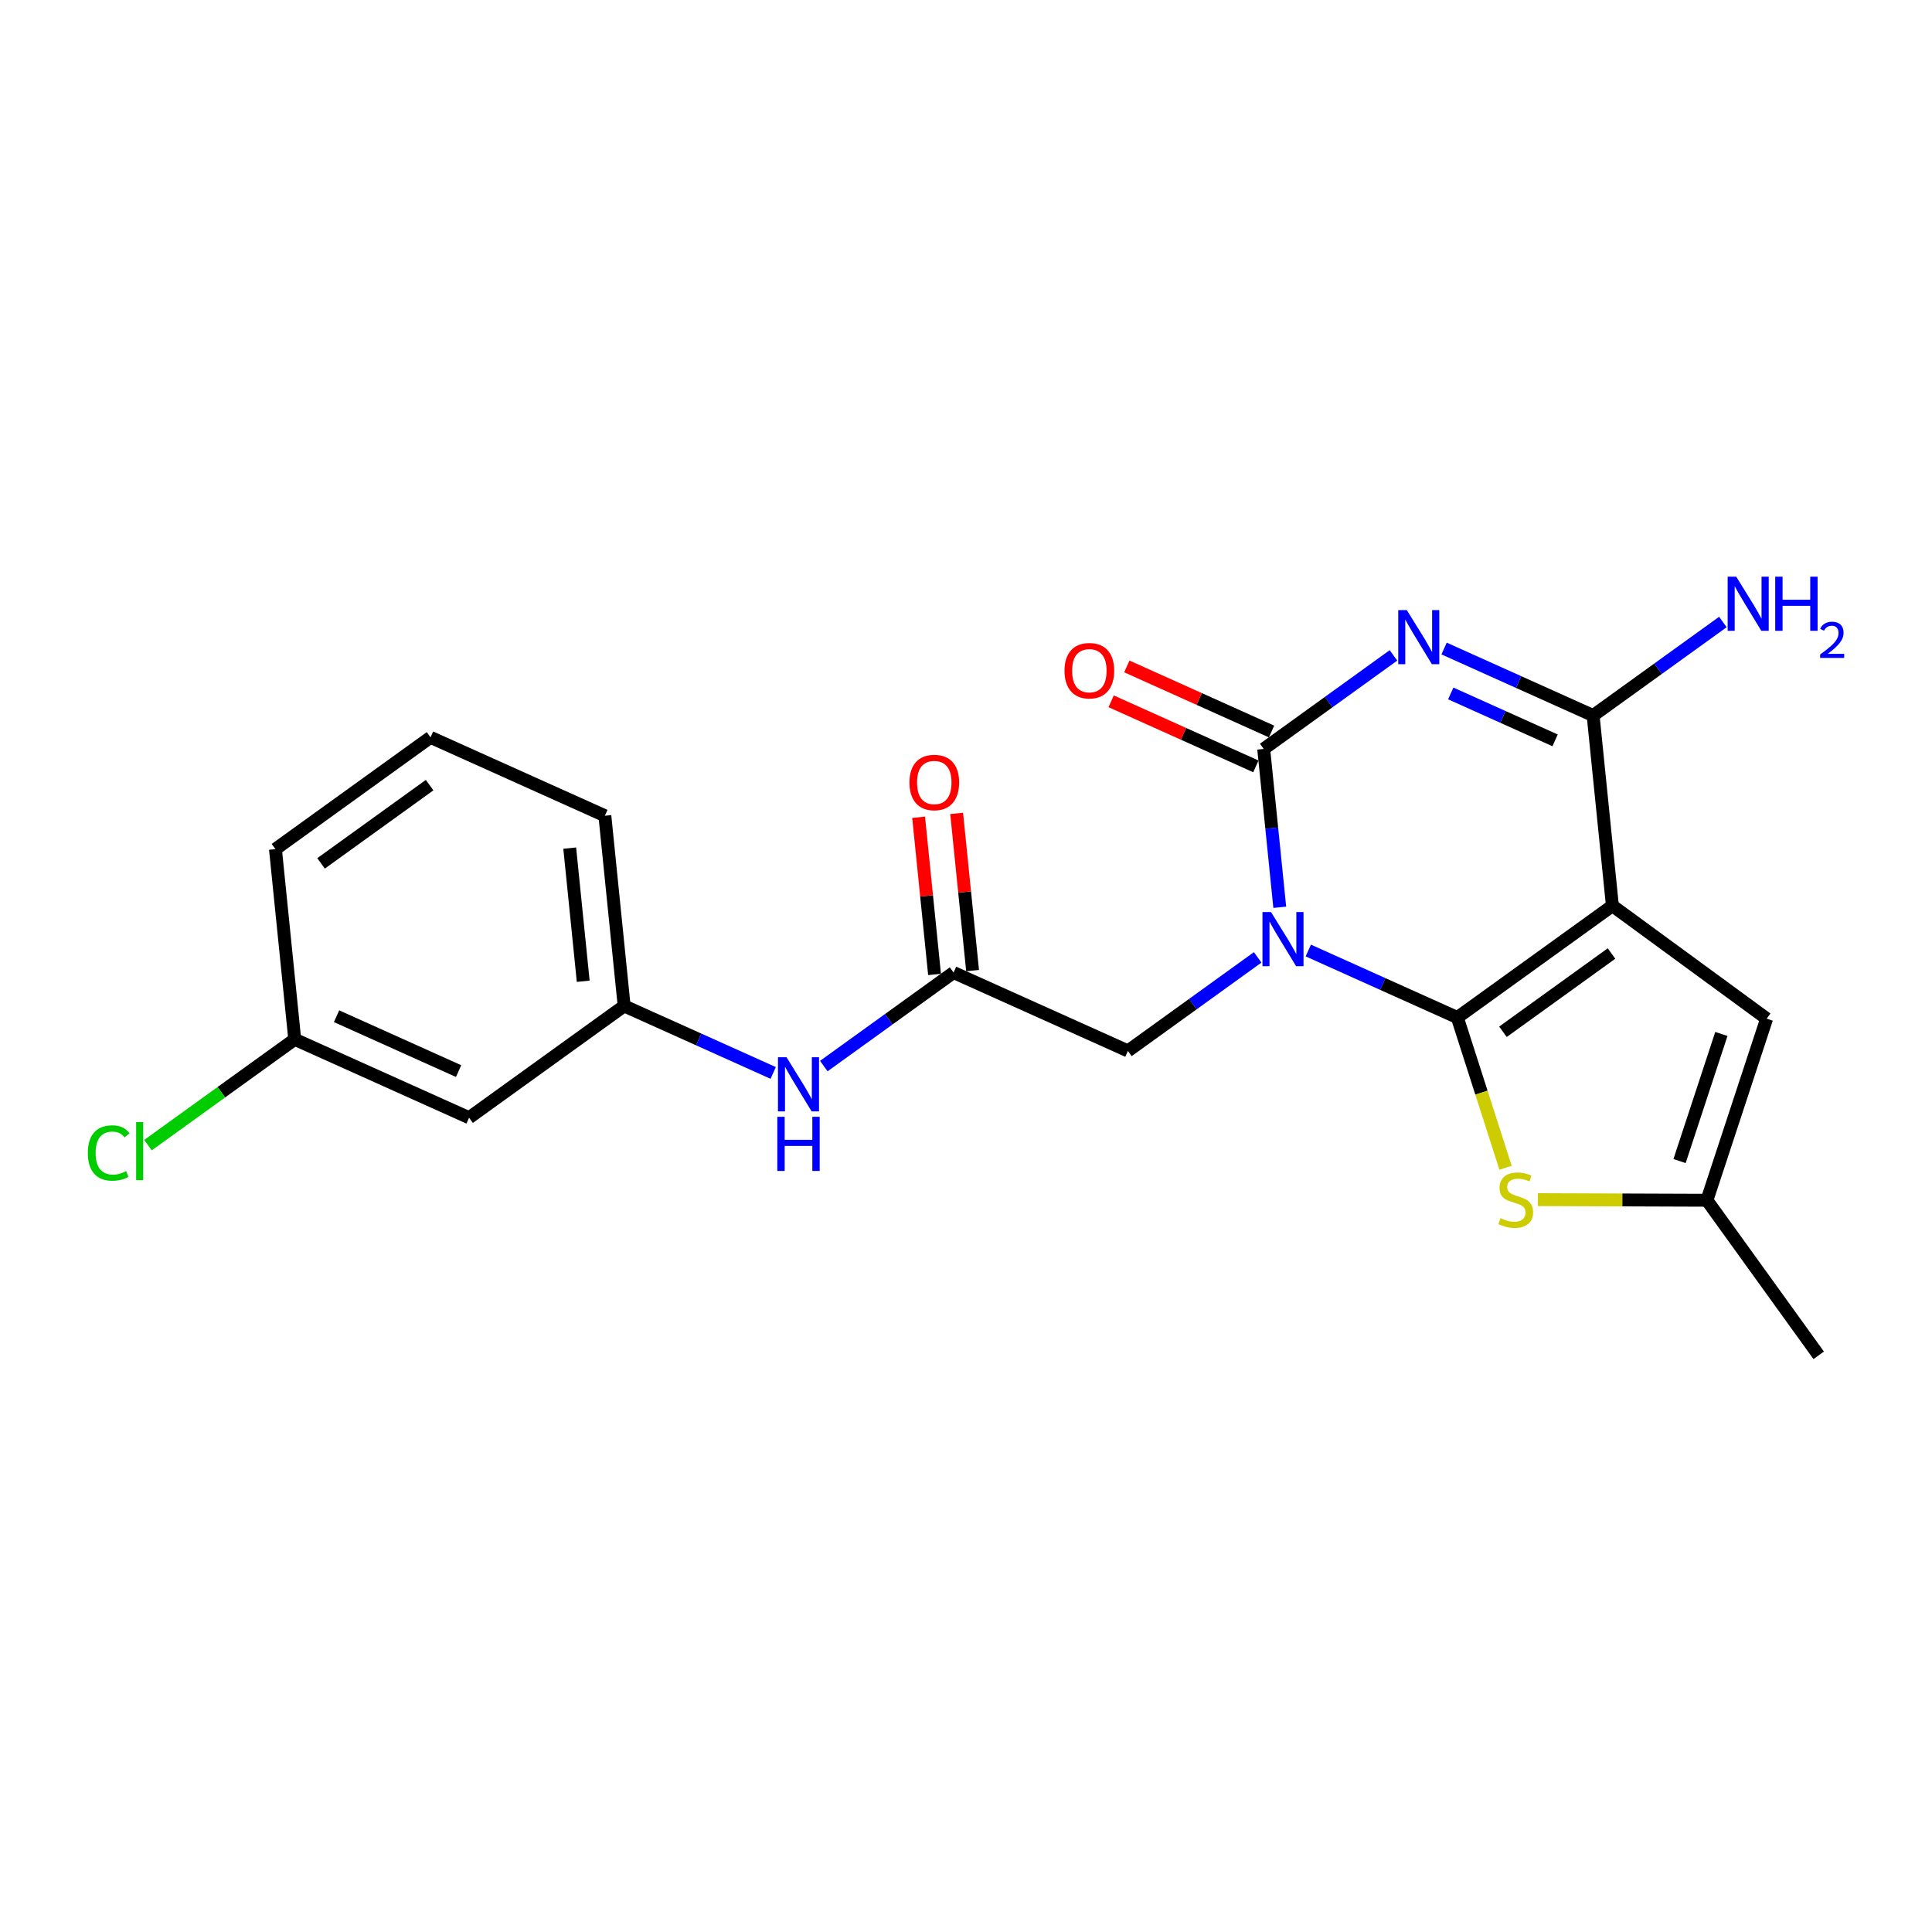 <?xml version='1.0' encoding='iso-8859-1'?>
<svg version='1.1' baseProfile='full'
              xmlns='http://www.w3.org/2000/svg'
                      xmlns:rdkit='http://www.rdkit.org/xml'
                      xmlns:xlink='http://www.w3.org/1999/xlink'
                  xml:space='preserve'
width='300px' height='300px' viewBox='0 0 300 300'>
<!-- END OF HEADER -->
<rect style='opacity:1.0;fill:#FFFFFF;stroke:none' width='300' height='300' x='0' y='0'> </rect>
<rect style='opacity:1.0;fill:#FFFFFF;stroke:none' width='300' height='300' x='0' y='0'> </rect>
<path class='bond-0 atom-0 atom-1' d='M 282.407,210.454 L 265.048,186.375' style='fill:none;fill-rule:evenodd;stroke:#000000;stroke-width:2.0px;stroke-linecap:butt;stroke-linejoin:miter;stroke-opacity:1' />
<path class='bond-1 atom-1 atom-2' d='M 265.048,186.375 L 274.324,158.178' style='fill:none;fill-rule:evenodd;stroke:#000000;stroke-width:2.0px;stroke-linecap:butt;stroke-linejoin:miter;stroke-opacity:1' />
<path class='bond-1 atom-1 atom-2' d='M 260.8,180.29 L 267.293,160.552' style='fill:none;fill-rule:evenodd;stroke:#000000;stroke-width:2.0px;stroke-linecap:butt;stroke-linejoin:miter;stroke-opacity:1' />
<path class='bond-22 atom-22 atom-1' d='M 238.801,186.278 L 251.924,186.327' style='fill:none;fill-rule:evenodd;stroke:#CCCC00;stroke-width:2.0px;stroke-linecap:butt;stroke-linejoin:miter;stroke-opacity:1' />
<path class='bond-22 atom-22 atom-1' d='M 251.924,186.327 L 265.048,186.375' style='fill:none;fill-rule:evenodd;stroke:#000000;stroke-width:2.0px;stroke-linecap:butt;stroke-linejoin:miter;stroke-opacity:1' />
<path class='bond-2 atom-2 atom-3' d='M 274.324,158.178 L 250.374,140.642' style='fill:none;fill-rule:evenodd;stroke:#000000;stroke-width:2.0px;stroke-linecap:butt;stroke-linejoin:miter;stroke-opacity:1' />
<path class='bond-3 atom-3 atom-4' d='M 250.374,140.642 L 247.38,111.109' style='fill:none;fill-rule:evenodd;stroke:#000000;stroke-width:2.0px;stroke-linecap:butt;stroke-linejoin:miter;stroke-opacity:1' />
<path class='bond-23 atom-21 atom-3' d='M 226.295,158.001 L 250.374,140.642' style='fill:none;fill-rule:evenodd;stroke:#000000;stroke-width:2.0px;stroke-linecap:butt;stroke-linejoin:miter;stroke-opacity:1' />
<path class='bond-23 atom-21 atom-3' d='M 233.379,160.213 L 250.234,148.061' style='fill:none;fill-rule:evenodd;stroke:#000000;stroke-width:2.0px;stroke-linecap:butt;stroke-linejoin:miter;stroke-opacity:1' />
<path class='bond-4 atom-4 atom-5' d='M 247.38,111.109 L 257.454,103.846' style='fill:none;fill-rule:evenodd;stroke:#000000;stroke-width:2.0px;stroke-linecap:butt;stroke-linejoin:miter;stroke-opacity:1' />
<path class='bond-4 atom-4 atom-5' d='M 257.454,103.846 L 267.528,96.583' style='fill:none;fill-rule:evenodd;stroke:#0000FF;stroke-width:2.0px;stroke-linecap:butt;stroke-linejoin:miter;stroke-opacity:1' />
<path class='bond-5 atom-4 atom-6' d='M 247.38,111.109 L 235.808,105.906' style='fill:none;fill-rule:evenodd;stroke:#000000;stroke-width:2.0px;stroke-linecap:butt;stroke-linejoin:miter;stroke-opacity:1' />
<path class='bond-5 atom-4 atom-6' d='M 235.808,105.906 L 224.237,100.703' style='fill:none;fill-rule:evenodd;stroke:#0000FF;stroke-width:2.0px;stroke-linecap:butt;stroke-linejoin:miter;stroke-opacity:1' />
<path class='bond-5 atom-4 atom-6' d='M 241.473,114.963 L 233.373,111.32' style='fill:none;fill-rule:evenodd;stroke:#000000;stroke-width:2.0px;stroke-linecap:butt;stroke-linejoin:miter;stroke-opacity:1' />
<path class='bond-5 atom-4 atom-6' d='M 233.373,111.32 L 225.273,107.678' style='fill:none;fill-rule:evenodd;stroke:#0000FF;stroke-width:2.0px;stroke-linecap:butt;stroke-linejoin:miter;stroke-opacity:1' />
<path class='bond-6 atom-6 atom-7' d='M 216.376,101.769 L 206.302,109.032' style='fill:none;fill-rule:evenodd;stroke:#0000FF;stroke-width:2.0px;stroke-linecap:butt;stroke-linejoin:miter;stroke-opacity:1' />
<path class='bond-6 atom-6 atom-7' d='M 206.302,109.032 L 196.227,116.295' style='fill:none;fill-rule:evenodd;stroke:#000000;stroke-width:2.0px;stroke-linecap:butt;stroke-linejoin:miter;stroke-opacity:1' />
<path class='bond-7 atom-7 atom-8' d='M 197.445,113.588 L 186.209,108.535' style='fill:none;fill-rule:evenodd;stroke:#000000;stroke-width:2.0px;stroke-linecap:butt;stroke-linejoin:miter;stroke-opacity:1' />
<path class='bond-7 atom-7 atom-8' d='M 186.209,108.535 L 174.973,103.483' style='fill:none;fill-rule:evenodd;stroke:#FF0000;stroke-width:2.0px;stroke-linecap:butt;stroke-linejoin:miter;stroke-opacity:1' />
<path class='bond-7 atom-7 atom-8' d='M 195.01,119.002 L 183.774,113.95' style='fill:none;fill-rule:evenodd;stroke:#000000;stroke-width:2.0px;stroke-linecap:butt;stroke-linejoin:miter;stroke-opacity:1' />
<path class='bond-7 atom-7 atom-8' d='M 183.774,113.95 L 172.538,108.898' style='fill:none;fill-rule:evenodd;stroke:#FF0000;stroke-width:2.0px;stroke-linecap:butt;stroke-linejoin:miter;stroke-opacity:1' />
<path class='bond-8 atom-7 atom-9' d='M 196.227,116.295 L 197.474,128.589' style='fill:none;fill-rule:evenodd;stroke:#000000;stroke-width:2.0px;stroke-linecap:butt;stroke-linejoin:miter;stroke-opacity:1' />
<path class='bond-8 atom-7 atom-9' d='M 197.474,128.589 L 198.72,140.882' style='fill:none;fill-rule:evenodd;stroke:#0000FF;stroke-width:2.0px;stroke-linecap:butt;stroke-linejoin:miter;stroke-opacity:1' />
<path class='bond-9 atom-9 atom-10' d='M 195.292,148.661 L 185.217,155.924' style='fill:none;fill-rule:evenodd;stroke:#0000FF;stroke-width:2.0px;stroke-linecap:butt;stroke-linejoin:miter;stroke-opacity:1' />
<path class='bond-9 atom-9 atom-10' d='M 185.217,155.924 L 175.143,163.187' style='fill:none;fill-rule:evenodd;stroke:#000000;stroke-width:2.0px;stroke-linecap:butt;stroke-linejoin:miter;stroke-opacity:1' />
<path class='bond-20 atom-9 atom-21' d='M 203.152,147.595 L 214.723,152.798' style='fill:none;fill-rule:evenodd;stroke:#0000FF;stroke-width:2.0px;stroke-linecap:butt;stroke-linejoin:miter;stroke-opacity:1' />
<path class='bond-20 atom-9 atom-21' d='M 214.723,152.798 L 226.295,158.001' style='fill:none;fill-rule:evenodd;stroke:#000000;stroke-width:2.0px;stroke-linecap:butt;stroke-linejoin:miter;stroke-opacity:1' />
<path class='bond-10 atom-10 atom-11' d='M 175.143,163.187 L 148.07,151.014' style='fill:none;fill-rule:evenodd;stroke:#000000;stroke-width:2.0px;stroke-linecap:butt;stroke-linejoin:miter;stroke-opacity:1' />
<path class='bond-11 atom-11 atom-12' d='M 151.023,150.714 L 149.786,138.51' style='fill:none;fill-rule:evenodd;stroke:#000000;stroke-width:2.0px;stroke-linecap:butt;stroke-linejoin:miter;stroke-opacity:1' />
<path class='bond-11 atom-11 atom-12' d='M 149.786,138.51 L 148.548,126.305' style='fill:none;fill-rule:evenodd;stroke:#FF0000;stroke-width:2.0px;stroke-linecap:butt;stroke-linejoin:miter;stroke-opacity:1' />
<path class='bond-11 atom-11 atom-12' d='M 145.116,151.313 L 143.879,139.109' style='fill:none;fill-rule:evenodd;stroke:#000000;stroke-width:2.0px;stroke-linecap:butt;stroke-linejoin:miter;stroke-opacity:1' />
<path class='bond-11 atom-11 atom-12' d='M 143.879,139.109 L 142.642,126.904' style='fill:none;fill-rule:evenodd;stroke:#FF0000;stroke-width:2.0px;stroke-linecap:butt;stroke-linejoin:miter;stroke-opacity:1' />
<path class='bond-12 atom-11 atom-13' d='M 148.07,151.014 L 137.995,158.277' style='fill:none;fill-rule:evenodd;stroke:#000000;stroke-width:2.0px;stroke-linecap:butt;stroke-linejoin:miter;stroke-opacity:1' />
<path class='bond-12 atom-11 atom-13' d='M 137.995,158.277 L 127.921,165.54' style='fill:none;fill-rule:evenodd;stroke:#0000FF;stroke-width:2.0px;stroke-linecap:butt;stroke-linejoin:miter;stroke-opacity:1' />
<path class='bond-13 atom-13 atom-14' d='M 120.061,166.606 L 108.489,161.403' style='fill:none;fill-rule:evenodd;stroke:#0000FF;stroke-width:2.0px;stroke-linecap:butt;stroke-linejoin:miter;stroke-opacity:1' />
<path class='bond-13 atom-13 atom-14' d='M 108.489,161.403 L 96.918,156.2' style='fill:none;fill-rule:evenodd;stroke:#000000;stroke-width:2.0px;stroke-linecap:butt;stroke-linejoin:miter;stroke-opacity:1' />
<path class='bond-14 atom-14 atom-15' d='M 96.918,156.2 L 93.923,126.667' style='fill:none;fill-rule:evenodd;stroke:#000000;stroke-width:2.0px;stroke-linecap:butt;stroke-linejoin:miter;stroke-opacity:1' />
<path class='bond-14 atom-14 atom-15' d='M 90.562,152.369 L 88.466,131.696' style='fill:none;fill-rule:evenodd;stroke:#000000;stroke-width:2.0px;stroke-linecap:butt;stroke-linejoin:miter;stroke-opacity:1' />
<path class='bond-24 atom-20 atom-14' d='M 72.839,173.559 L 96.918,156.2' style='fill:none;fill-rule:evenodd;stroke:#000000;stroke-width:2.0px;stroke-linecap:butt;stroke-linejoin:miter;stroke-opacity:1' />
<path class='bond-15 atom-15 atom-16' d='M 93.923,126.667 L 66.85,114.494' style='fill:none;fill-rule:evenodd;stroke:#000000;stroke-width:2.0px;stroke-linecap:butt;stroke-linejoin:miter;stroke-opacity:1' />
<path class='bond-16 atom-16 atom-17' d='M 66.85,114.494 L 42.771,131.853' style='fill:none;fill-rule:evenodd;stroke:#000000;stroke-width:2.0px;stroke-linecap:butt;stroke-linejoin:miter;stroke-opacity:1' />
<path class='bond-16 atom-16 atom-17' d='M 66.71,121.914 L 49.855,134.065' style='fill:none;fill-rule:evenodd;stroke:#000000;stroke-width:2.0px;stroke-linecap:butt;stroke-linejoin:miter;stroke-opacity:1' />
<path class='bond-17 atom-17 atom-18' d='M 42.771,131.853 L 45.766,161.386' style='fill:none;fill-rule:evenodd;stroke:#000000;stroke-width:2.0px;stroke-linecap:butt;stroke-linejoin:miter;stroke-opacity:1' />
<path class='bond-18 atom-18 atom-19' d='M 45.766,161.386 L 34.37,169.601' style='fill:none;fill-rule:evenodd;stroke:#000000;stroke-width:2.0px;stroke-linecap:butt;stroke-linejoin:miter;stroke-opacity:1' />
<path class='bond-18 atom-18 atom-19' d='M 34.37,169.601 L 22.975,177.817' style='fill:none;fill-rule:evenodd;stroke:#00CC00;stroke-width:2.0px;stroke-linecap:butt;stroke-linejoin:miter;stroke-opacity:1' />
<path class='bond-19 atom-18 atom-20' d='M 45.766,161.386 L 72.839,173.559' style='fill:none;fill-rule:evenodd;stroke:#000000;stroke-width:2.0px;stroke-linecap:butt;stroke-linejoin:miter;stroke-opacity:1' />
<path class='bond-19 atom-18 atom-20' d='M 52.261,157.797 L 71.212,166.319' style='fill:none;fill-rule:evenodd;stroke:#000000;stroke-width:2.0px;stroke-linecap:butt;stroke-linejoin:miter;stroke-opacity:1' />
<path class='bond-21 atom-21 atom-22' d='M 226.295,158.001 L 230.038,169.667' style='fill:none;fill-rule:evenodd;stroke:#000000;stroke-width:2.0px;stroke-linecap:butt;stroke-linejoin:miter;stroke-opacity:1' />
<path class='bond-21 atom-21 atom-22' d='M 230.038,169.667 L 233.781,181.332' style='fill:none;fill-rule:evenodd;stroke:#CCCC00;stroke-width:2.0px;stroke-linecap:butt;stroke-linejoin:miter;stroke-opacity:1' />
<path  class='atom-5' d='M 269.6 89.546
L 272.355 93.999
Q 272.628 94.438, 273.067 95.234
Q 273.507 96.029, 273.53 96.077
L 273.53 89.546
L 274.647 89.546
L 274.647 97.953
L 273.495 97.953
L 270.538 93.085
Q 270.194 92.515, 269.826 91.862
Q 269.47 91.209, 269.363 91.007
L 269.363 97.953
L 268.27 97.953
L 268.27 89.546
L 269.6 89.546
' fill='#0000FF'/>
<path  class='atom-5' d='M 275.656 89.546
L 276.796 89.546
L 276.796 93.12
L 281.094 93.12
L 281.094 89.546
L 282.234 89.546
L 282.234 97.953
L 281.094 97.953
L 281.094 94.07
L 276.796 94.07
L 276.796 97.953
L 275.656 97.953
L 275.656 89.546
' fill='#0000FF'/>
<path  class='atom-5' d='M 282.641 97.658
Q 282.845 97.133, 283.331 96.843
Q 283.817 96.545, 284.491 96.545
Q 285.329 96.545, 285.799 96.999
Q 286.27 97.454, 286.27 98.261
Q 286.27 99.084, 285.658 99.852
Q 285.055 100.62, 283.801 101.529
L 286.364 101.529
L 286.364 102.156
L 282.626 102.156
L 282.626 101.631
Q 283.66 100.894, 284.271 100.346
Q 284.89 99.797, 285.188 99.303
Q 285.486 98.81, 285.486 98.3
Q 285.486 97.767, 285.219 97.47
Q 284.953 97.172, 284.491 97.172
Q 284.044 97.172, 283.746 97.352
Q 283.448 97.532, 283.237 97.932
L 282.641 97.658
' fill='#0000FF'/>
<path  class='atom-6' d='M 218.448 94.732
L 221.203 99.185
Q 221.476 99.624, 221.915 100.42
Q 222.355 101.215, 222.378 101.263
L 222.378 94.732
L 223.494 94.732
L 223.494 103.139
L 222.343 103.139
L 219.386 98.271
Q 219.042 97.701, 218.674 97.048
Q 218.318 96.395, 218.211 96.193
L 218.211 103.139
L 217.118 103.139
L 217.118 94.732
L 218.448 94.732
' fill='#0000FF'/>
<path  class='atom-8' d='M 165.295 104.145
Q 165.295 102.127, 166.293 100.999
Q 167.29 99.871, 169.154 99.871
Q 171.019 99.871, 172.016 100.999
Q 173.013 102.127, 173.013 104.145
Q 173.013 106.188, 172.004 107.351
Q 170.995 108.503, 169.154 108.503
Q 167.302 108.503, 166.293 107.351
Q 165.295 106.2, 165.295 104.145
M 169.154 107.553
Q 170.437 107.553, 171.125 106.698
Q 171.826 105.832, 171.826 104.145
Q 171.826 102.495, 171.125 101.664
Q 170.437 100.821, 169.154 100.821
Q 167.872 100.821, 167.171 101.652
Q 166.483 102.483, 166.483 104.145
Q 166.483 105.843, 167.171 106.698
Q 167.872 107.553, 169.154 107.553
' fill='#FF0000'/>
<path  class='atom-9' d='M 197.363 141.624
L 200.118 146.077
Q 200.391 146.516, 200.831 147.312
Q 201.27 148.107, 201.294 148.155
L 201.294 141.624
L 202.41 141.624
L 202.41 150.031
L 201.258 150.031
L 198.301 145.163
Q 197.957 144.593, 197.589 143.94
Q 197.233 143.287, 197.126 143.085
L 197.126 150.031
L 196.034 150.031
L 196.034 141.624
L 197.363 141.624
' fill='#0000FF'/>
<path  class='atom-12' d='M 141.217 121.505
Q 141.217 119.486, 142.214 118.358
Q 143.211 117.23, 145.075 117.23
Q 146.94 117.23, 147.937 118.358
Q 148.934 119.486, 148.934 121.505
Q 148.934 123.547, 147.925 124.711
Q 146.916 125.862, 145.075 125.862
Q 143.223 125.862, 142.214 124.711
Q 141.217 123.559, 141.217 121.505
M 145.075 124.913
Q 146.358 124.913, 147.046 124.058
Q 147.747 123.191, 147.747 121.505
Q 147.747 119.854, 147.046 119.023
Q 146.358 118.18, 145.075 118.18
Q 143.793 118.18, 143.093 119.011
Q 142.404 119.843, 142.404 121.505
Q 142.404 123.203, 143.093 124.058
Q 143.793 124.913, 145.075 124.913
' fill='#FF0000'/>
<path  class='atom-13' d='M 122.133 164.17
L 124.887 168.622
Q 125.16 169.062, 125.6 169.857
Q 126.039 170.653, 126.063 170.7
L 126.063 164.17
L 127.179 164.17
L 127.179 172.576
L 126.027 172.576
L 123.071 167.708
Q 122.726 167.138, 122.358 166.485
Q 122.002 165.832, 121.895 165.63
L 121.895 172.576
L 120.803 172.576
L 120.803 164.17
L 122.133 164.17
' fill='#0000FF'/>
<path  class='atom-13' d='M 120.702 173.417
L 121.842 173.417
L 121.842 176.991
L 126.14 176.991
L 126.14 173.417
L 127.28 173.417
L 127.28 181.824
L 126.14 181.824
L 126.14 177.941
L 121.842 177.941
L 121.842 181.824
L 120.702 181.824
L 120.702 173.417
' fill='#0000FF'/>
<path  class='atom-19' d='M 13.636 179.036
Q 13.636 176.946, 14.61 175.854
Q 15.595 174.75, 17.46 174.75
Q 19.193 174.75, 20.119 175.973
L 19.336 176.614
Q 18.659 175.724, 17.46 175.724
Q 16.189 175.724, 15.512 176.578
Q 14.848 177.421, 14.848 179.036
Q 14.848 180.699, 15.536 181.553
Q 16.237 182.408, 17.59 182.408
Q 18.516 182.408, 19.597 181.85
L 19.929 182.741
Q 19.49 183.026, 18.825 183.192
Q 18.16 183.358, 17.424 183.358
Q 15.595 183.358, 14.61 182.242
Q 13.636 181.126, 13.636 179.036
' fill='#00CC00'/>
<path  class='atom-19' d='M 21.14 174.239
L 22.233 174.239
L 22.233 183.251
L 21.14 183.251
L 21.14 174.239
' fill='#00CC00'/>
<path  class='atom-22' d='M 232.989 189.151
Q 233.084 189.187, 233.476 189.353
Q 233.868 189.519, 234.295 189.626
Q 234.734 189.721, 235.162 189.721
Q 235.957 189.721, 236.421 189.341
Q 236.884 188.949, 236.884 188.272
Q 236.884 187.809, 236.646 187.524
Q 236.421 187.239, 236.064 187.085
Q 235.708 186.931, 235.114 186.752
Q 234.366 186.527, 233.915 186.313
Q 233.476 186.099, 233.155 185.648
Q 232.847 185.197, 232.847 184.437
Q 232.847 183.38, 233.559 182.727
Q 234.283 182.074, 235.708 182.074
Q 236.682 182.074, 237.786 182.537
L 237.513 183.452
Q 236.504 183.036, 235.744 183.036
Q 234.924 183.036, 234.473 183.38
Q 234.022 183.713, 234.034 184.295
Q 234.034 184.746, 234.26 185.019
Q 234.497 185.292, 234.829 185.446
Q 235.174 185.601, 235.744 185.779
Q 236.504 186.016, 236.955 186.254
Q 237.406 186.491, 237.727 186.978
Q 238.059 187.453, 238.059 188.272
Q 238.059 189.436, 237.275 190.065
Q 236.504 190.683, 235.209 190.683
Q 234.461 190.683, 233.891 190.516
Q 233.333 190.362, 232.668 190.089
L 232.989 189.151
' fill='#CCCC00'/>
</svg>
